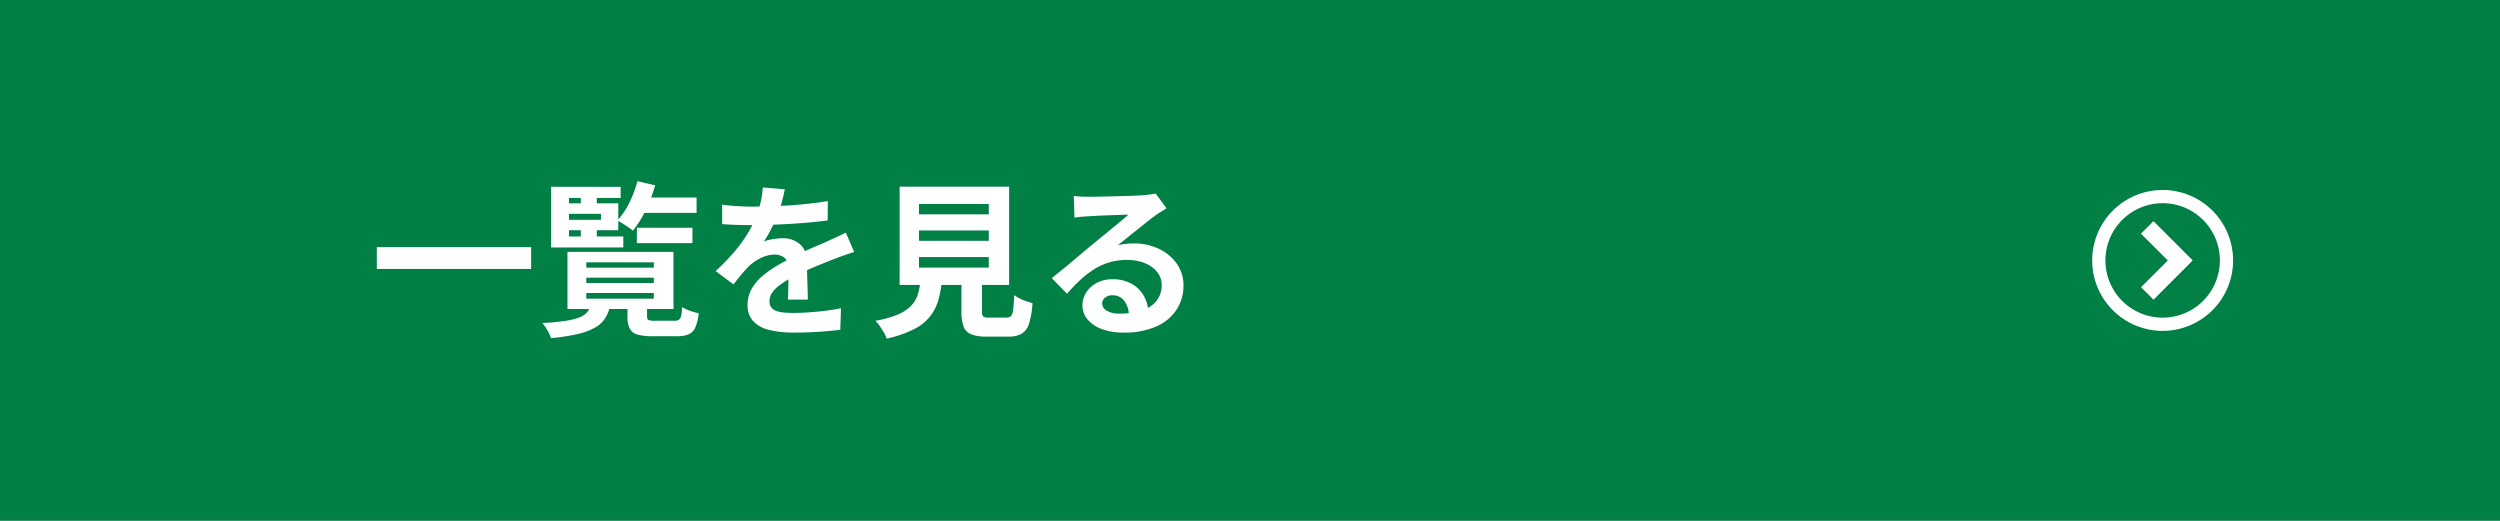 <svg id="グループ_16" data-name="グループ 16" xmlns="http://www.w3.org/2000/svg" xmlns:xlink="http://www.w3.org/1999/xlink" width="240" height="50" viewBox="0 0 240 50">
  <defs>
    <clipPath id="clip-path">
      <rect id="長方形_12" data-name="長方形 12" width="240" height="50" fill="none"/>
    </clipPath>
  </defs>
  <rect id="長方形_10" data-name="長方形 10" width="240" height="50" fill="#008045"/>
  <rect id="長方形_11" data-name="長方形 11" width="14.815" height="2.096" transform="translate(36.174 23.722)" fill="#fff"/>
  <g id="グループ_15" data-name="グループ 15">
    <g id="グループ_14" data-name="グループ 14" clip-path="url(#clip-path)">
      <path id="パス_58" data-name="パス 58" d="M56.7,29.289H58.59a3.856,3.856,0,0,1-.473,1.224,2.749,2.749,0,0,1-.952.912,6.139,6.139,0,0,1-1.664.633,18.381,18.381,0,0,1-2.608.4,3.7,3.7,0,0,0-.343-.752,4.392,4.392,0,0,0-.489-.7,20.831,20.831,0,0,0,2.2-.2,6.759,6.759,0,0,0,1.344-.327,1.862,1.862,0,0,0,.737-.481,1.76,1.76,0,0,0,.359-.7m2.88-11.36V19h-4.96V22.7h5.217v1.057H52.909V17.929Zm-5.728,1.584h5.5V22.1h-5.5V21.1h3.84v-.576h-3.84Zm.624,4.656H64.653v5.488H54.477Zm1.281-5.744h1.535v1.52H55.758Zm0,3.04h1.535v1.521H55.758Zm.527,4.224h6.48v-.512h-6.48Zm0,1.472h6.48v-.512h-6.48Zm0,1.5h6.48v-.544h-6.48Zm4.9-11.28,1.712.4a14.851,14.851,0,0,1-.92,2.4,9.594,9.594,0,0,1-1.224,1.953,3.818,3.818,0,0,0-.432-.328c-.181-.123-.365-.244-.552-.361a5.5,5.5,0,0,0-.5-.288,7.2,7.2,0,0,0,1.144-1.7,10.281,10.281,0,0,0,.776-2.08m-.944,11.761h1.872V30.36c0,.193.048.313.145.362a1.708,1.708,0,0,0,.623.071h1.9a.671.671,0,0,0,.393-.1.639.639,0,0,0,.208-.367,4.1,4.1,0,0,0,.087-.848,3.8,3.8,0,0,0,.752.352,5.077,5.077,0,0,0,.848.24,4.46,4.46,0,0,1-.32,1.36,1.283,1.283,0,0,1-.64.664,2.861,2.861,0,0,1-1.136.183H62.637a4.85,4.85,0,0,1-1.48-.175,1.165,1.165,0,0,1-.72-.592,2.656,2.656,0,0,1-.2-1.136Zm.9-7.282h5.328v1.473H61.134Zm.127-2.9h5.6v1.472h-5.6Z" fill="#fff"/>
      <path id="パス_59" data-name="パス 59" d="M75.342,18.169q-.081.432-.257,1.12a13.46,13.46,0,0,1-.512,1.552q-.256.593-.584,1.225a11.092,11.092,0,0,1-.664,1.127,2.771,2.771,0,0,1,.528-.168,6.73,6.73,0,0,1,.665-.111,5.32,5.32,0,0,1,.616-.041,2.463,2.463,0,0,1,1.672.577,2.144,2.144,0,0,1,.664,1.712c0,.212,0,.474.007.783s.013.633.024.969.021.664.032.984.017.607.017.863H75.63c.02-.181.034-.4.039-.648s.011-.514.016-.791.011-.547.016-.809.008-.5.008-.712a1.232,1.232,0,0,0-.407-1.063,1.507,1.507,0,0,0-.9-.3,3.081,3.081,0,0,0-1.351.328,4.383,4.383,0,0,0-1.145.776c-.234.236-.471.5-.712.785s-.5.613-.776.976L68.7,26.025a21.2,21.2,0,0,0,1.8-1.856,13.48,13.48,0,0,0,1.288-1.775,11.006,11.006,0,0,0,.864-1.761,9.793,9.793,0,0,0,.393-1.336,8.24,8.24,0,0,0,.183-1.3Zm-6.017,1.473c.405.064.875.111,1.408.144s1,.047,1.409.047q1.056,0,2.311-.047t2.553-.168q1.295-.12,2.464-.312l-.017,1.856q-.848.111-1.832.2t-2,.144c-.677.037-1.325.065-1.943.08s-1.168.024-1.649.024c-.213,0-.477,0-.792-.008s-.637-.016-.968-.031-.645-.035-.944-.057ZM82,24.185q-.255.081-.6.2l-.688.24q-.345.121-.615.232-.77.3-1.817.736T76.094,26.6a9.9,9.9,0,0,0-1.217.752,3.255,3.255,0,0,0-.752.744,1.438,1.438,0,0,0-.256.824.969.969,0,0,0,.145.553.981.981,0,0,0,.431.344,2.5,2.5,0,0,0,.72.176,9.726,9.726,0,0,0,1.024.047q1.024,0,2.256-.12t2.288-.328l-.064,2.065c-.341.043-.774.088-1.3.135s-1.064.083-1.624.105-1.1.031-1.607.031a9.559,9.559,0,0,1-2.241-.24,3.141,3.141,0,0,1-1.559-.824,2.2,2.2,0,0,1-.569-1.608,3.028,3.028,0,0,1,.376-1.5,4.582,4.582,0,0,1,1-1.215,9.2,9.2,0,0,1,1.369-.985q.744-.439,1.463-.807.736-.384,1.329-.657t1.112-.488q.519-.216,1-.439.462-.208.9-.409c.288-.132.581-.274.88-.423Z" fill="#fff"/>
      <path id="パス_60" data-name="パス 60" d="M88.4,26.729h2.048a11.332,11.332,0,0,1-.343,1.992A4.423,4.423,0,0,1,87.741,31.6a10.745,10.745,0,0,1-2.624.905,2.712,2.712,0,0,0-.263-.584c-.124-.208-.257-.416-.4-.624a2.977,2.977,0,0,0-.423-.5,9.986,9.986,0,0,0,2.225-.632,3.728,3.728,0,0,0,1.271-.872,2.817,2.817,0,0,0,.616-1.128,8.642,8.642,0,0,0,.256-1.432m-2.032-8.816H96.876v9.439H86.365Zm1.856,2.656h6.7v-.992h-6.7Zm0,2.543h6.7v-.991h-6.7Zm0,2.576h6.7V24.68h-6.7Zm4.08.385H94.27V29.9a.681.681,0,0,0,.119.488.985.985,0,0,0,.567.1h1.681a.566.566,0,0,0,.416-.145,1.119,1.119,0,0,0,.208-.607q.063-.465.1-1.408a3.441,3.441,0,0,0,.519.32,4.444,4.444,0,0,0,.657.272l.584.191a8.2,8.2,0,0,1-.336,1.961,1.71,1.71,0,0,1-.705.968,2.506,2.506,0,0,1-1.263.272H94.686a3.82,3.82,0,0,1-1.465-.224,1.29,1.29,0,0,1-.721-.752,4.16,4.16,0,0,1-.2-1.424Z" fill="#fff"/>
      <path id="パス_61" data-name="パス 61" d="M103.085,18.81c.225.031.465.053.721.063s.5.017.735.017q.256,0,.769-.009c.34-.005.727-.012,1.16-.024l1.288-.031c.426-.011.812-.025,1.159-.04l.809-.04q.5-.05.784-.088a2.844,2.844,0,0,0,.431-.088l1.04,1.424c-.181.117-.368.234-.559.351a6.49,6.49,0,0,0-.561.385c-.214.148-.469.344-.767.584s-.616.493-.952.76-.662.527-.977.783-.6.486-.855.688a6.166,6.166,0,0,1,.767-.135,6.627,6.627,0,0,1,.752-.04,5.473,5.473,0,0,1,2.441.528,4.386,4.386,0,0,1,1.711,1.432,3.525,3.525,0,0,1,.632,2.072,4.23,4.23,0,0,1-.639,2.287,4.427,4.427,0,0,1-1.928,1.633,7.569,7.569,0,0,1-3.225.607,5.834,5.834,0,0,1-1.992-.32,3.266,3.266,0,0,1-1.4-.912,2.057,2.057,0,0,1-.513-1.391,2.25,2.25,0,0,1,.36-1.225,2.688,2.688,0,0,1,1.008-.919,3.085,3.085,0,0,1,1.5-.352,3.672,3.672,0,0,1,1.865.439,3.068,3.068,0,0,1,1.168,1.176,3.412,3.412,0,0,1,.423,1.616l-1.872.256a2.287,2.287,0,0,0-.439-1.416,1.37,1.37,0,0,0-1.128-.536,1.074,1.074,0,0,0-.721.233.689.689,0,0,0-.271.535.816.816,0,0,0,.448.72,2.217,2.217,0,0,0,1.168.272,6.766,6.766,0,0,0,2.271-.328,2.828,2.828,0,0,0,1.369-.944,2.4,2.4,0,0,0,.456-1.463,1.952,1.952,0,0,0-.441-1.265,2.9,2.9,0,0,0-1.191-.848,4.513,4.513,0,0,0-1.7-.3,5.875,5.875,0,0,0-1.7.231,6.035,6.035,0,0,0-1.447.656,8.8,8.8,0,0,0-1.328,1.024A16.685,16.685,0,0,0,102.43,28.2l-1.456-1.5q.432-.353.975-.791t1.113-.92c.377-.321.736-.621,1.072-.905s.621-.519.855-.711.486-.4.784-.64l.928-.761c.321-.261.624-.512.912-.752s.529-.445.72-.616q-.238,0-.624.017l-.84.032-.912.031c-.3.012-.586.025-.848.041l-.647.039c-.214.011-.438.028-.673.049s-.447.047-.64.08Z" fill="#fff"/>
      <path id="パス_62" data-name="パス 62" d="M207.614,18.238A6.762,6.762,0,1,0,214.376,25a6.761,6.761,0,0,0-6.762-6.762m0,12.256A5.494,5.494,0,1,1,213.108,25a5.494,5.494,0,0,1-5.494,5.494" fill="#fff"/>
      <path id="パス_63" data-name="パス 63" d="M205.537,27.572l1.2,1.2L210.5,25l-3.767-3.767-1.2,1.2L208.109,25Z" fill="#fff"/>
    </g>
  </g>
</svg>
